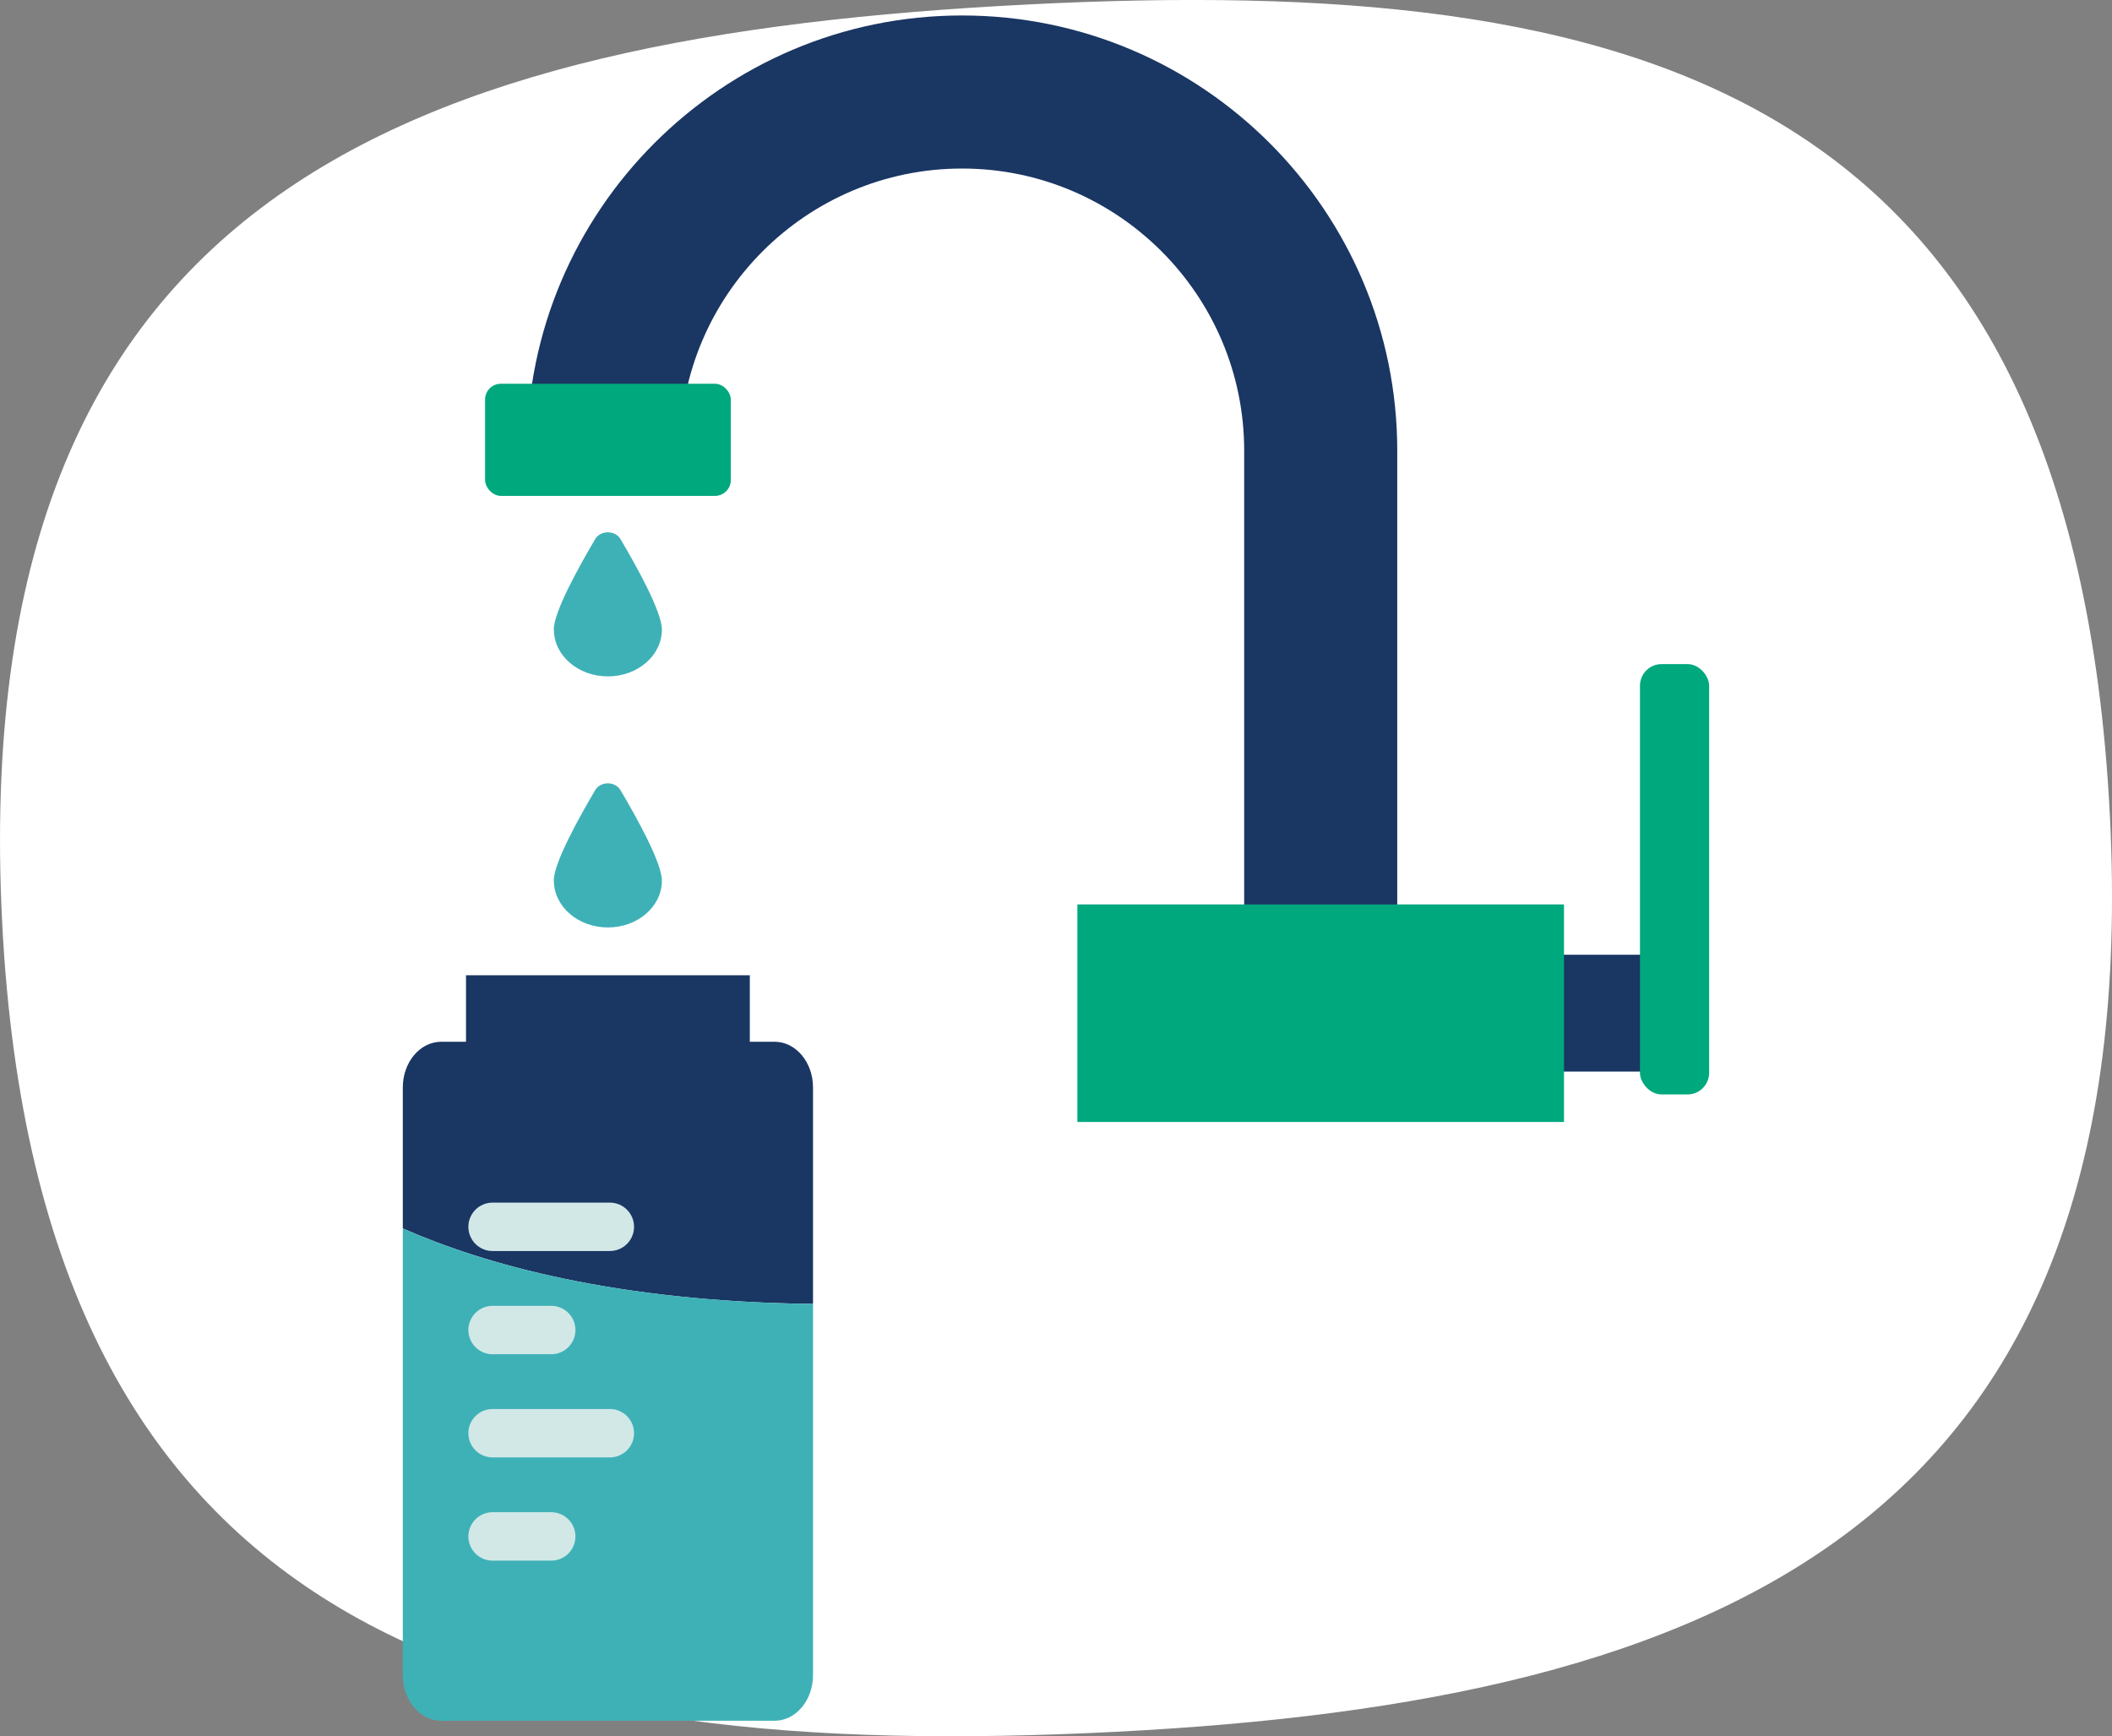 <?xml version="1.0" encoding="UTF-8"?>
<svg xmlns="http://www.w3.org/2000/svg" id="artwork" viewBox="0 0 400 328.85">
  <rect x="0" y="0" width="400" height="328.85" fill="#808080" stroke="none"/>
  <defs>
    <style>.cls-1{fill:#1a3663;}.cls-2{fill:#fff;}.cls-3{fill:#00a87e;}.cls-4{fill:none;stroke:#d1e8e7;stroke-linecap:round;stroke-linejoin:round;stroke-width:9.17px;}.cls-5{fill:#3eb1b7;}</style>
  </defs>
  <path class="cls-2" d="m.41,174.72C-6.61,36.48,77.81,6.79,194.6.85c114.92-5.84,197.98,15.36,205,153.59,6.82,134.36-73.46,167.73-188.39,173.57C94.42,333.94,7.33,311.05.41,174.72Z"></path>
  <g>
    <path class="cls-5" d="m104.9,119.24c0,4.9,4.58,8.87,10.23,8.87,5.65,0,10.23-3.97,10.23-8.87,0-3.37-4.83-12.05-7.86-17.16-1-1.68-3.76-1.68-4.76,0-3.02,5.11-7.86,13.79-7.86,17.16Z"></path>
    <path class="cls-5" d="m104.9,166.79c0,4.9,4.58,8.87,10.23,8.87,5.65,0,10.23-3.97,10.23-8.87,0-3.37-4.83-12.05-7.86-17.16-1-1.68-3.76-1.68-4.76,0-3.02,5.11-7.86,13.79-7.86,17.16Z"></path>
    <g>
      <path class="cls-1" d="m76.29,205.96c0-4.77,3.25-8.65,7.27-8.65h4.7s0-12.6,0-12.6h53.75v12.6s4.7,0,4.7,0c4.01,0,7.27,3.87,7.27,8.65v41c-37.39-.41-62.34-7.54-77.69-14.29v-26.72Z"></path>
      <path class="cls-5" d="m153.98,246.96v70.3c0,4.77-3.25,8.65-7.27,8.65h-63.15c-4.01,0-7.27-3.87-7.27-8.65v-84.59c15.35,6.75,40.3,13.87,77.69,14.29Z"></path>
      <g>
        <line class="cls-4" x1="115.5" y1="271.45" x2="93.29" y2="271.45"></line>
        <line class="cls-4" x1="104.4" y1="251.91" x2="93.29" y2="251.91"></line>
        <line class="cls-4" x1="104.4" y1="291" x2="93.29" y2="291"></line>
        <line class="cls-4" x1="115.5" y1="232.36" x2="93.29" y2="232.36"></line>
      </g>
    </g>
    <path class="cls-1" d="m264.63,184.2h-28.99v-98.85c0-29.46-23.97-53.43-53.43-53.43s-53.43,23.97-53.43,53.43h-28.99c0-45.45,36.97-82.42,82.42-82.42s82.42,36.97,82.42,82.42v98.85Z"></path>
    <rect class="cls-3" x="91.87" y="72.68" width="46.54" height="21.24" rx="3" ry="3"></rect>
    <rect class="cls-1" x="292.88" y="180.83" width="24.27" height="22.13"></rect>
    <rect class="cls-3" x="204.05" y="171.3" width="92.16" height="41.2"></rect>
    <rect class="cls-3" x="310.6" y="125.78" width="13.1" height="81.51" rx="4.1" ry="4.1"></rect>
  </g>
</svg>
